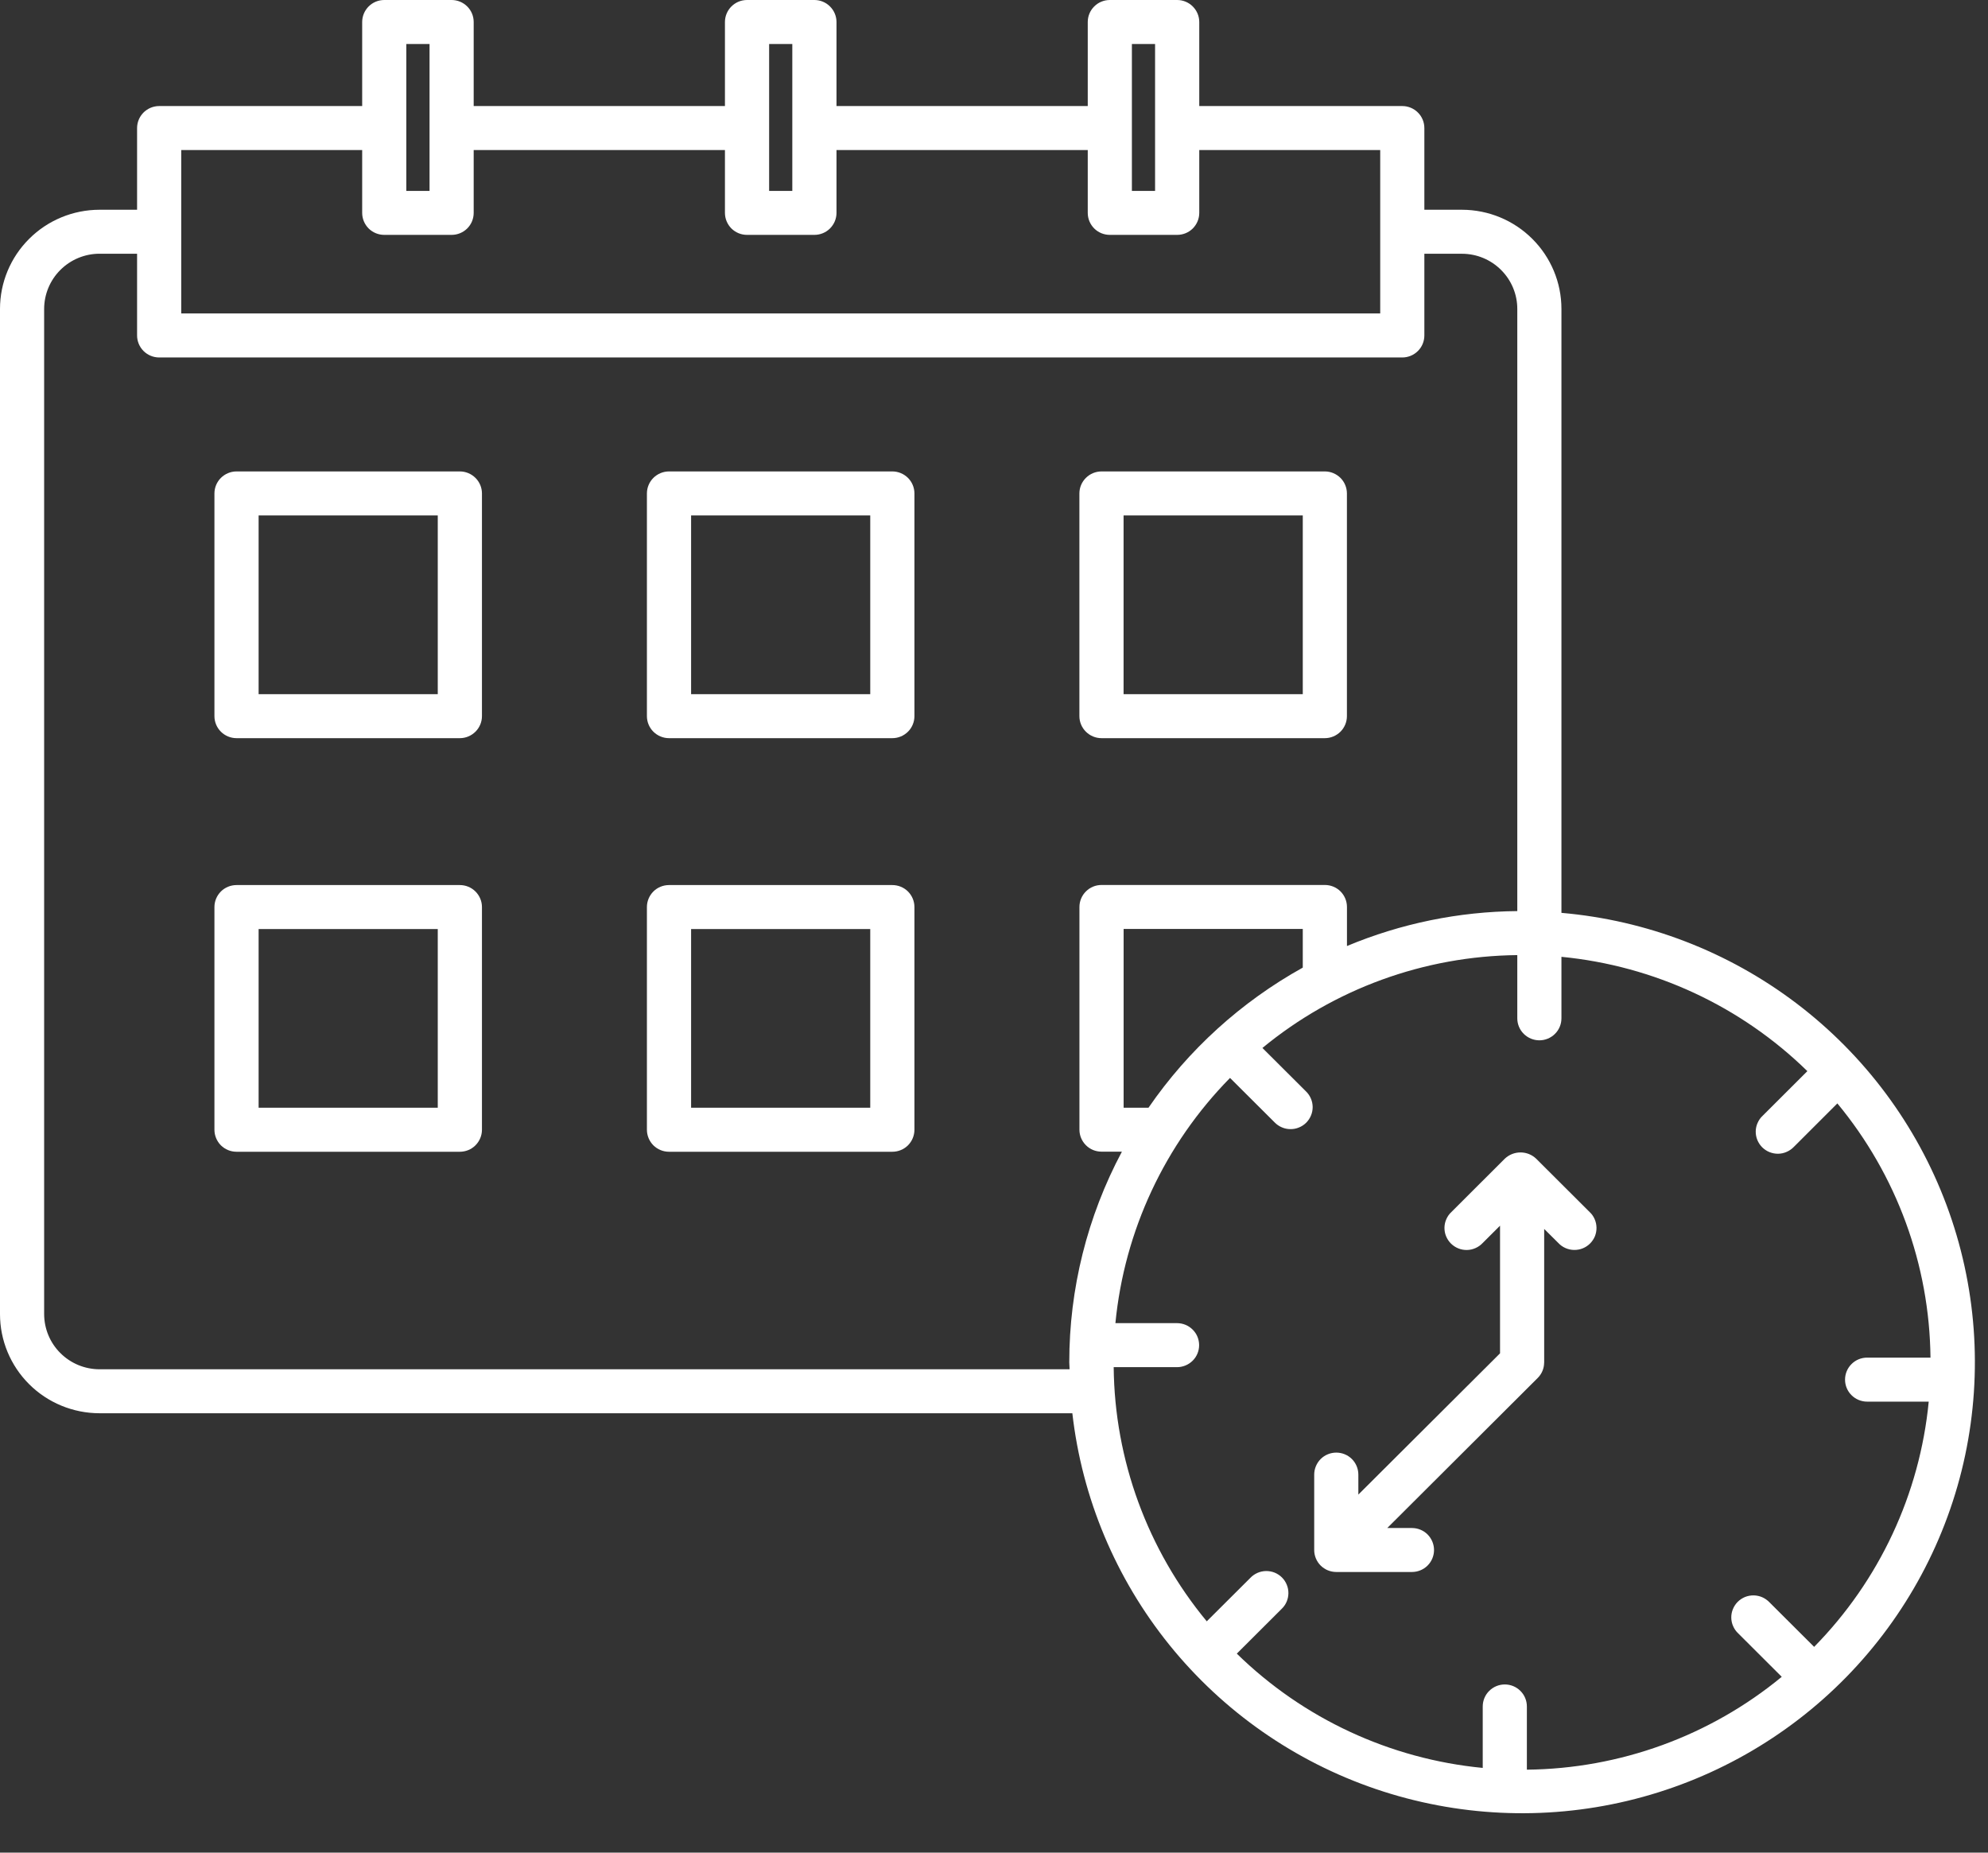 <svg width="44" height="41" viewBox="0 0 44 41" fill="none" xmlns="http://www.w3.org/2000/svg">
<rect x="0" y="0" width="44" height="41" fill="#333333" stroke="none"/>
<path d="M2.201 31.276H23.734C23.948 33.153 24.694 34.931 25.882 36.403C27.071 37.875 28.654 38.981 30.449 39.592C32.243 40.202 34.175 40.294 36.02 39.854C37.864 39.415 39.545 38.463 40.868 37.11C42.191 35.756 43.102 34.057 43.494 32.208C43.885 30.36 43.743 28.439 43.082 26.668C42.421 24.897 41.27 23.35 39.761 22.205C38.252 21.06 36.449 20.366 34.559 20.202V6.836C34.559 6.255 34.327 5.697 33.914 5.286C33.502 4.874 32.942 4.643 32.358 4.642H31.525V2.834C31.525 2.705 31.474 2.581 31.382 2.49C31.291 2.399 31.166 2.347 31.037 2.347H26.543V0.487C26.543 0.358 26.491 0.234 26.399 0.143C26.308 0.051 26.183 0 26.054 0H24.563C24.434 0 24.309 0.051 24.218 0.143C24.126 0.234 24.075 0.358 24.075 0.487V2.347H18.514V0.487C18.514 0.358 18.462 0.234 18.37 0.143C18.279 0.051 18.154 0 18.025 0H16.534C16.404 0 16.28 0.051 16.188 0.143C16.097 0.234 16.045 0.358 16.045 0.487V2.347H10.484V0.487C10.484 0.358 10.433 0.234 10.341 0.143C10.249 0.051 10.125 0 9.995 0H8.505C8.375 0 8.251 0.051 8.159 0.143C8.068 0.234 8.016 0.358 8.016 0.487V2.347H3.523C3.393 2.347 3.269 2.399 3.177 2.49C3.086 2.581 3.034 2.705 3.034 2.834V4.642H2.201C1.617 4.643 1.057 4.874 0.645 5.286C0.232 5.697 0 6.255 0 6.836V29.082C0 29.664 0.232 30.221 0.645 30.633C1.057 31.044 1.617 31.275 2.201 31.276ZM40.152 36.446L39.163 35.46C39.118 35.413 39.064 35.375 39.004 35.348C38.944 35.322 38.88 35.308 38.815 35.307C38.749 35.306 38.684 35.318 38.623 35.342C38.563 35.367 38.508 35.403 38.461 35.449C38.415 35.495 38.379 35.55 38.354 35.611C38.329 35.671 38.317 35.736 38.318 35.801C38.319 35.866 38.333 35.931 38.36 35.99C38.386 36.05 38.424 36.103 38.472 36.148L39.435 37.109C37.847 38.418 35.855 39.143 33.794 39.164V37.765C33.794 37.636 33.743 37.512 33.651 37.421C33.56 37.329 33.435 37.278 33.306 37.278C33.176 37.278 33.052 37.329 32.96 37.421C32.868 37.512 32.817 37.636 32.817 37.765V39.125C30.765 38.927 28.844 38.034 27.374 36.596L28.363 35.609C28.411 35.564 28.449 35.51 28.475 35.451C28.501 35.391 28.515 35.327 28.516 35.262C28.517 35.197 28.505 35.132 28.48 35.072C28.456 35.011 28.419 34.956 28.373 34.91C28.327 34.864 28.272 34.828 28.211 34.803C28.151 34.779 28.086 34.767 28.02 34.768C27.955 34.769 27.89 34.783 27.831 34.809C27.771 34.836 27.717 34.873 27.672 34.921L26.709 35.881C25.397 34.296 24.669 32.31 24.649 30.256H26.051C26.181 30.256 26.305 30.204 26.397 30.113C26.489 30.022 26.54 29.898 26.54 29.769C26.54 29.64 26.489 29.516 26.397 29.425C26.305 29.333 26.181 29.282 26.051 29.282H24.687C24.886 27.237 25.781 25.322 27.224 23.855L28.213 24.841C28.258 24.887 28.312 24.924 28.372 24.949C28.431 24.975 28.495 24.988 28.56 24.988C28.625 24.989 28.689 24.977 28.749 24.952C28.809 24.928 28.864 24.892 28.91 24.846C28.955 24.8 28.992 24.746 29.016 24.686C29.041 24.627 29.053 24.562 29.053 24.498C29.052 24.433 29.039 24.369 29.013 24.31C28.988 24.251 28.951 24.197 28.904 24.152L27.941 23.192C29.529 21.883 31.521 21.158 33.582 21.137V22.536C33.582 22.665 33.633 22.789 33.725 22.88C33.817 22.971 33.941 23.023 34.071 23.023C34.2 23.023 34.325 22.971 34.416 22.88C34.508 22.789 34.559 22.665 34.559 22.536V21.175C36.611 21.374 38.532 22.267 40.002 23.705L39.013 24.692C38.965 24.736 38.927 24.79 38.901 24.85C38.874 24.909 38.86 24.974 38.859 25.039C38.858 25.104 38.871 25.169 38.895 25.229C38.92 25.289 38.956 25.344 39.002 25.39C39.049 25.436 39.104 25.473 39.164 25.497C39.225 25.521 39.29 25.534 39.355 25.533C39.421 25.532 39.485 25.518 39.545 25.491C39.605 25.465 39.659 25.427 39.704 25.38L40.666 24.419C41.979 26.005 42.706 27.99 42.727 30.045H41.324C41.195 30.045 41.07 30.096 40.979 30.188C40.887 30.279 40.836 30.403 40.836 30.532C40.836 30.661 40.887 30.785 40.979 30.876C41.07 30.967 41.195 31.019 41.324 31.019H42.688C42.49 33.063 41.595 34.979 40.152 36.446ZM24.869 24.514V20.558H28.834V21.414C27.471 22.171 26.302 23.231 25.42 24.514H24.869ZM25.052 0.974H25.565V4.225H25.052V0.974ZM17.023 0.974H17.536V4.225H17.023L17.023 0.974ZM8.993 0.974H9.507V4.225H8.993V0.974ZM4.011 3.321H8.016V4.711C8.016 4.841 8.068 4.964 8.159 5.056C8.251 5.147 8.375 5.198 8.505 5.198H9.995C10.125 5.198 10.249 5.147 10.341 5.056C10.433 4.964 10.484 4.841 10.484 4.711V3.321H16.045V4.711C16.045 4.841 16.097 4.964 16.188 5.056C16.28 5.147 16.404 5.198 16.534 5.198H18.025C18.154 5.198 18.279 5.147 18.37 5.056C18.462 4.964 18.514 4.841 18.514 4.711V3.321H24.075V4.711C24.075 4.841 24.126 4.964 24.218 5.056C24.309 5.147 24.434 5.198 24.563 5.198H26.054C26.184 5.198 26.308 5.147 26.4 5.056C26.491 4.964 26.543 4.841 26.543 4.711V3.321H30.548V6.937H4.011V3.321ZM0.977 6.836C0.978 6.513 1.106 6.203 1.336 5.974C1.565 5.745 1.876 5.616 2.201 5.615H3.034V7.424C3.034 7.553 3.086 7.677 3.177 7.768C3.269 7.859 3.393 7.911 3.523 7.911H31.037C31.166 7.911 31.291 7.859 31.382 7.768C31.474 7.677 31.525 7.553 31.525 7.424V5.616H32.358C32.683 5.616 32.994 5.745 33.223 5.974C33.453 6.203 33.582 6.513 33.582 6.836V20.163C32.287 20.174 31.006 20.437 29.812 20.936V20.072C29.812 19.942 29.76 19.819 29.669 19.727C29.577 19.636 29.453 19.585 29.323 19.585H24.38C24.25 19.585 24.126 19.636 24.035 19.727C23.943 19.819 23.891 19.942 23.891 20.072V25C23.891 25.13 23.943 25.253 24.035 25.345C24.126 25.436 24.25 25.487 24.38 25.487H24.831C24.065 26.923 23.665 28.524 23.666 30.15C23.666 30.202 23.673 30.251 23.673 30.303H2.201C1.876 30.302 1.565 30.173 1.336 29.944C1.106 29.716 0.978 29.405 0.977 29.082V6.836Z" fill="white"/>
<path d="M5.235 16.336H10.178C10.307 16.336 10.432 16.284 10.523 16.193C10.615 16.102 10.667 15.978 10.667 15.849V10.92C10.667 10.791 10.615 10.667 10.523 10.576C10.432 10.485 10.307 10.433 10.178 10.433H5.235C5.105 10.433 4.981 10.485 4.889 10.576C4.798 10.667 4.746 10.791 4.746 10.92V15.849C4.746 15.978 4.798 16.102 4.889 16.193C4.981 16.284 5.105 16.336 5.235 16.336ZM5.724 11.407H9.689V15.362H5.724V11.407Z" fill="white"/>
<path d="M14.807 16.336H19.75C19.88 16.336 20.004 16.284 20.096 16.193C20.187 16.102 20.239 15.978 20.239 15.849V10.92C20.239 10.791 20.187 10.667 20.096 10.576C20.004 10.485 19.88 10.433 19.75 10.433H14.807C14.677 10.433 14.553 10.485 14.461 10.576C14.37 10.667 14.318 10.791 14.318 10.92V15.849C14.318 15.978 14.37 16.102 14.461 16.193C14.553 16.284 14.677 16.336 14.807 16.336ZM15.296 11.407H19.261V15.362H15.296V11.407Z" fill="white"/>
<path d="M24.379 16.336H29.322C29.452 16.336 29.576 16.284 29.668 16.193C29.759 16.102 29.811 15.978 29.811 15.849V10.92C29.811 10.791 29.759 10.667 29.668 10.576C29.576 10.485 29.452 10.433 29.322 10.433H24.379C24.25 10.433 24.125 10.485 24.034 10.576C23.942 10.667 23.89 10.791 23.89 10.92V15.849C23.89 15.978 23.942 16.102 24.034 16.193C24.125 16.284 24.25 16.336 24.379 16.336ZM24.868 11.407H28.834V15.362H24.868V11.407Z" fill="white"/>
<path d="M5.235 25.489H10.178C10.307 25.489 10.432 25.438 10.523 25.347C10.615 25.255 10.667 25.131 10.667 25.002V20.073C10.667 19.944 10.615 19.821 10.523 19.729C10.432 19.638 10.307 19.587 10.178 19.587H5.235C5.105 19.587 4.981 19.638 4.889 19.729C4.798 19.821 4.746 19.944 4.746 20.073V25.002C4.746 25.131 4.798 25.255 4.889 25.347C4.981 25.438 5.105 25.489 5.235 25.489ZM5.724 20.56H9.689V24.515H5.724V20.56Z" fill="white"/>
<path d="M14.807 25.489H19.75C19.88 25.489 20.004 25.438 20.096 25.347C20.187 25.255 20.239 25.131 20.239 25.002V20.073C20.239 19.944 20.187 19.821 20.096 19.729C20.004 19.638 19.88 19.587 19.75 19.587H14.807C14.677 19.587 14.553 19.638 14.461 19.729C14.37 19.821 14.318 19.944 14.318 20.073V25.002C14.318 25.131 14.37 25.255 14.461 25.347C14.553 25.438 14.677 25.489 14.807 25.489ZM15.296 20.56H19.261V24.515H15.296V20.56Z" fill="white"/>
<path d="M33.998 25.641C33.905 25.553 33.782 25.504 33.653 25.504C33.524 25.504 33.401 25.553 33.307 25.641L32.124 26.822C32.076 26.866 32.038 26.92 32.012 26.98C31.985 27.039 31.971 27.104 31.97 27.169C31.969 27.234 31.981 27.299 32.006 27.359C32.031 27.419 32.067 27.474 32.113 27.52C32.16 27.566 32.215 27.603 32.275 27.627C32.336 27.652 32.401 27.664 32.467 27.663C32.532 27.662 32.596 27.648 32.656 27.621C32.716 27.595 32.77 27.557 32.815 27.509L33.2 27.125V29.95L30.064 33.076V32.634C30.064 32.505 30.013 32.381 29.921 32.289C29.83 32.198 29.705 32.147 29.576 32.147C29.446 32.147 29.322 32.198 29.23 32.289C29.139 32.381 29.087 32.505 29.087 32.634V34.303C29.087 34.432 29.139 34.556 29.23 34.647C29.322 34.738 29.446 34.789 29.576 34.789H31.25C31.38 34.789 31.504 34.738 31.596 34.647C31.687 34.556 31.739 34.432 31.739 34.303C31.739 34.174 31.687 34.05 31.596 33.958C31.504 33.867 31.38 33.816 31.25 33.816H30.704L34.033 30.496C34.124 30.406 34.175 30.285 34.176 30.158L34.177 30.151V27.197L34.491 27.509C34.536 27.557 34.59 27.595 34.65 27.621C34.709 27.647 34.774 27.661 34.839 27.662C34.905 27.663 34.97 27.651 35.03 27.627C35.091 27.602 35.146 27.566 35.192 27.52C35.238 27.474 35.275 27.419 35.3 27.359C35.324 27.298 35.336 27.234 35.335 27.169C35.334 27.104 35.32 27.039 35.294 26.98C35.268 26.92 35.23 26.866 35.182 26.822L33.998 25.641Z" fill="white"/>
</svg>
